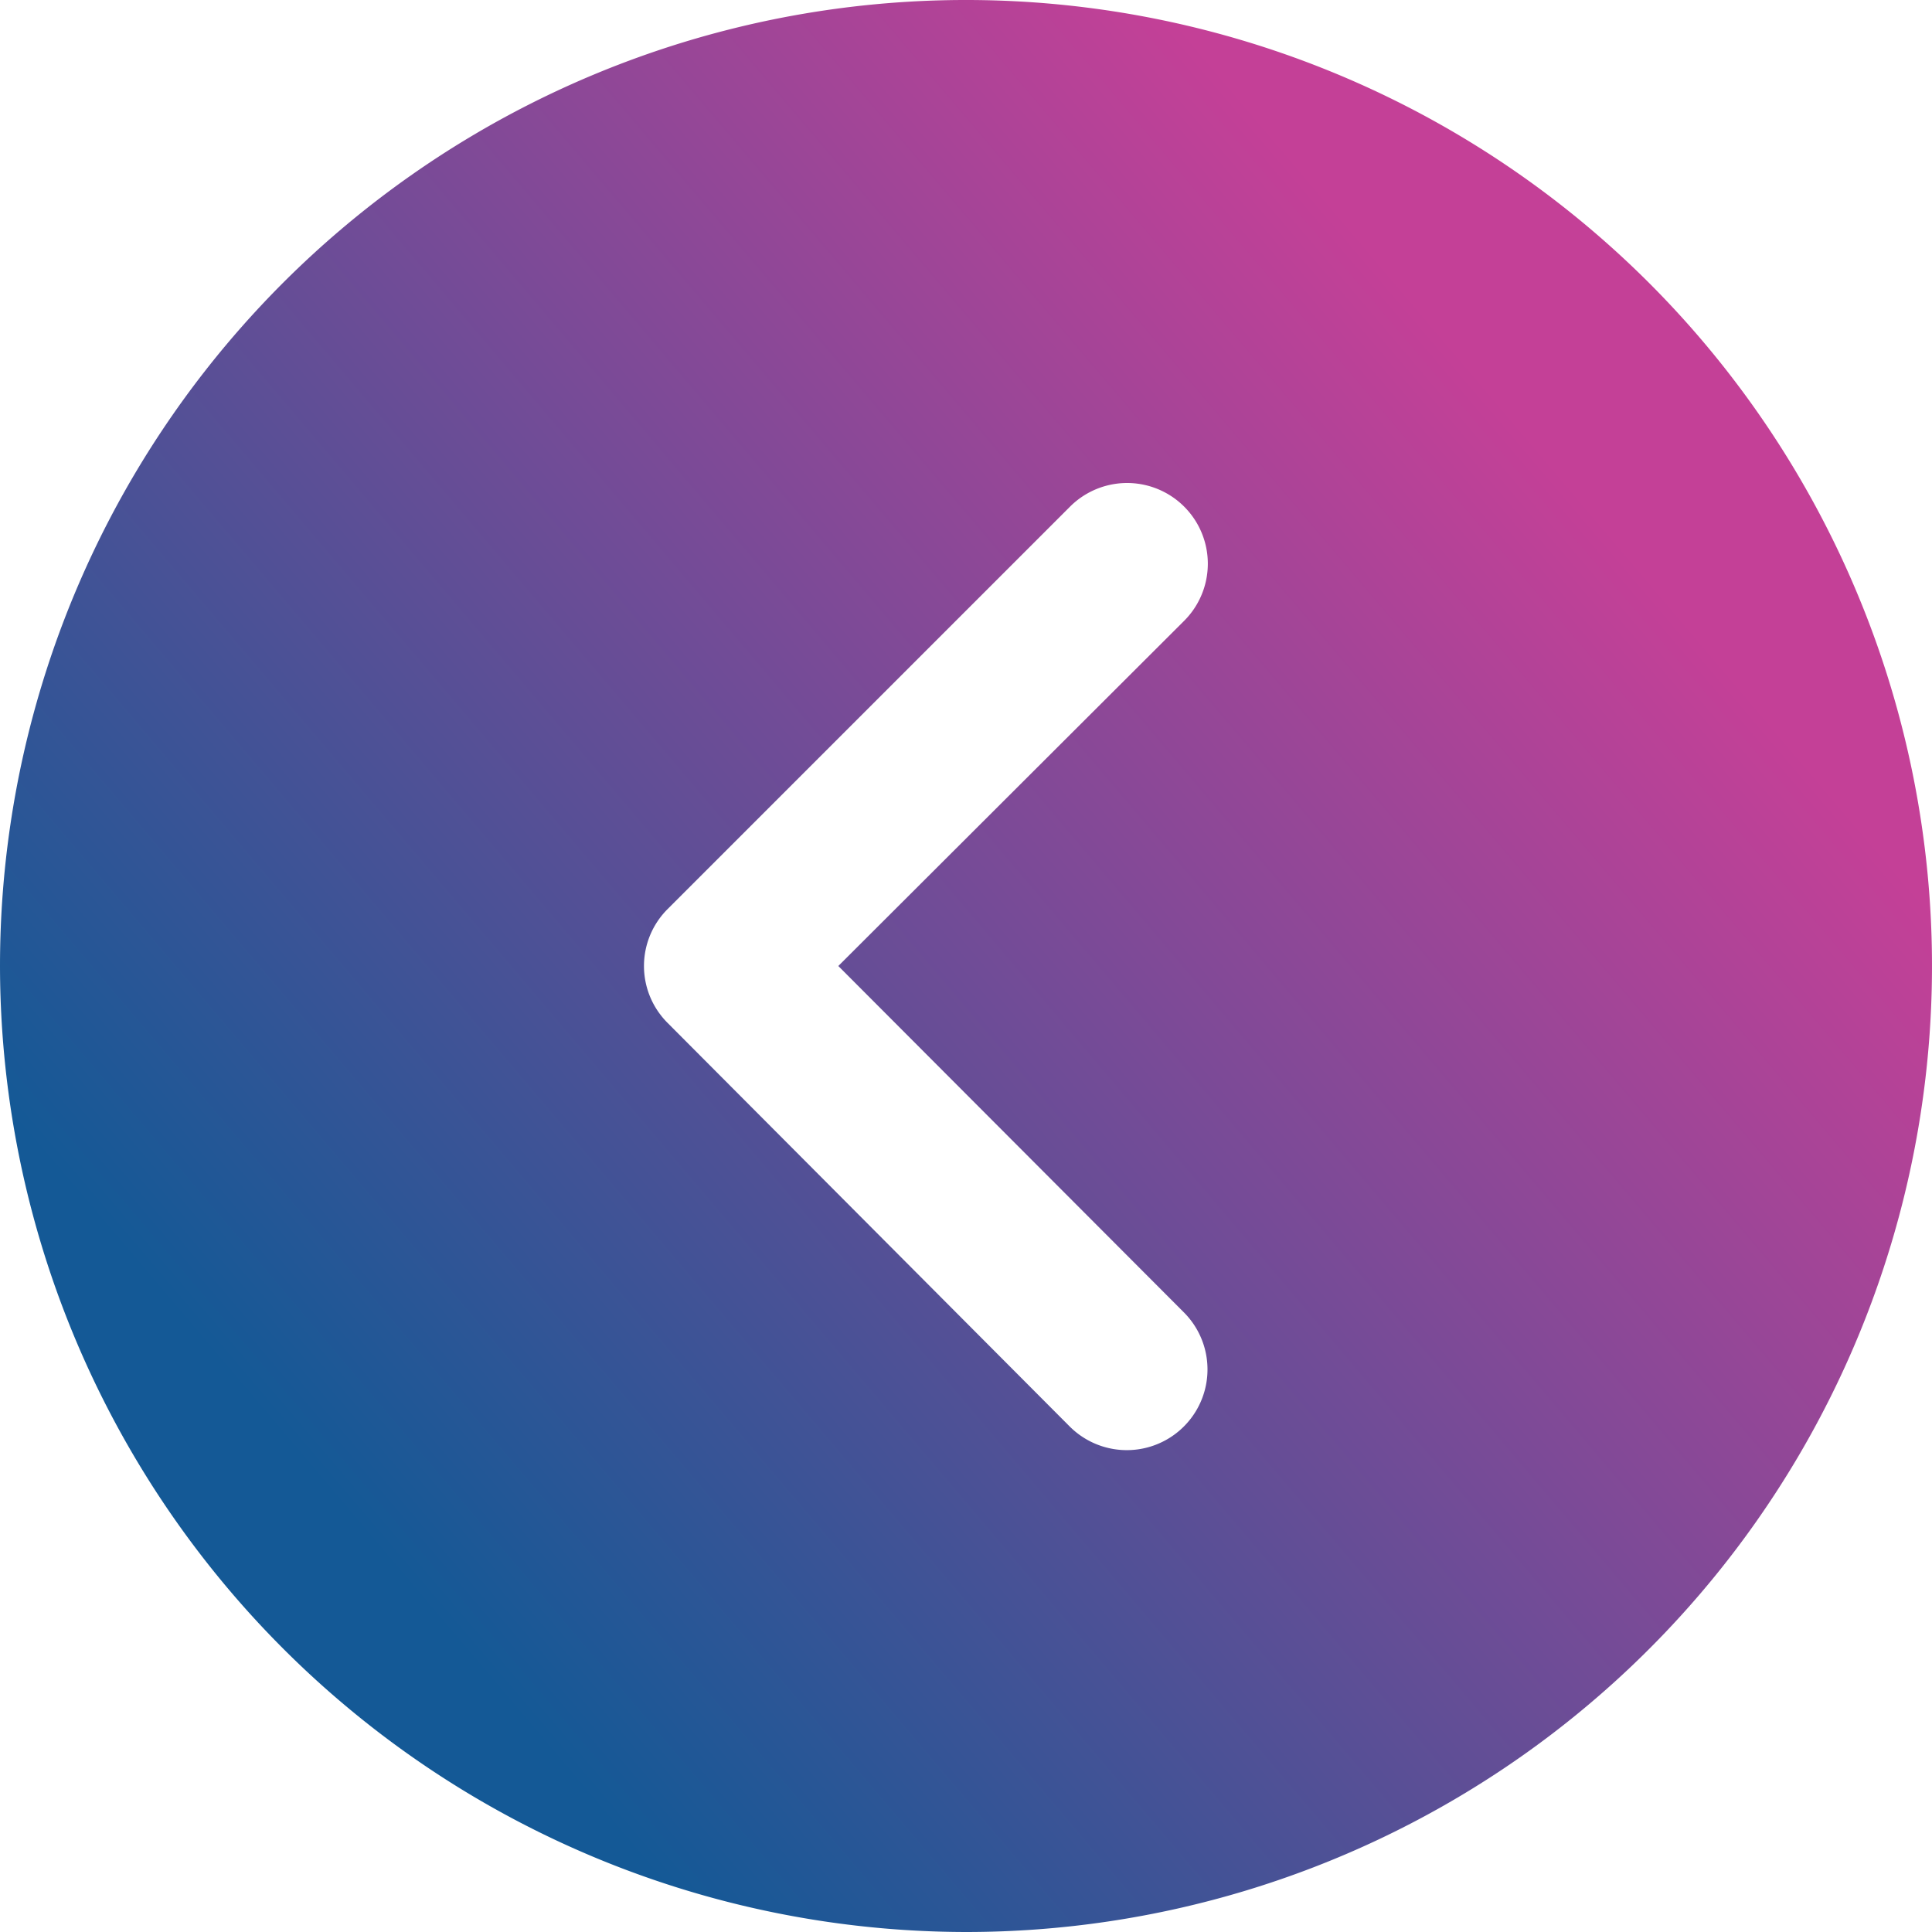 <svg xmlns="http://www.w3.org/2000/svg" xmlns:xlink="http://www.w3.org/1999/xlink" width="11.848" height="11.848" viewBox="0 0 11.848 11.848"><defs><linearGradient id="linear-gradient" x1="0.186" y1="0.743" x2="0.812" y2="0.212" gradientUnits="objectBoundingBox"><stop offset="0" stop-color="#c44097"></stop><stop offset="1" stop-color="#145996"></stop></linearGradient></defs><g id="next" transform="translate(11.848 11.848) rotate(180)"><g id="Group_773" data-name="Group 773"><path id="Path_14433" data-name="Path 14433" d="M5.924,0a5.924,5.924,0,1,0,5.924,5.924A5.931,5.931,0,0,0,5.924,0Zm1.83,6.273L5.286,8.741a.494.494,0,0,1-.7-.7L6.707,5.924,4.588,3.8a.494.494,0,0,1,.7-.7L7.754,5.575A.493.493,0,0,1,7.754,6.273Z" fill="url(#linear-gradient)"></path></g></g></svg>